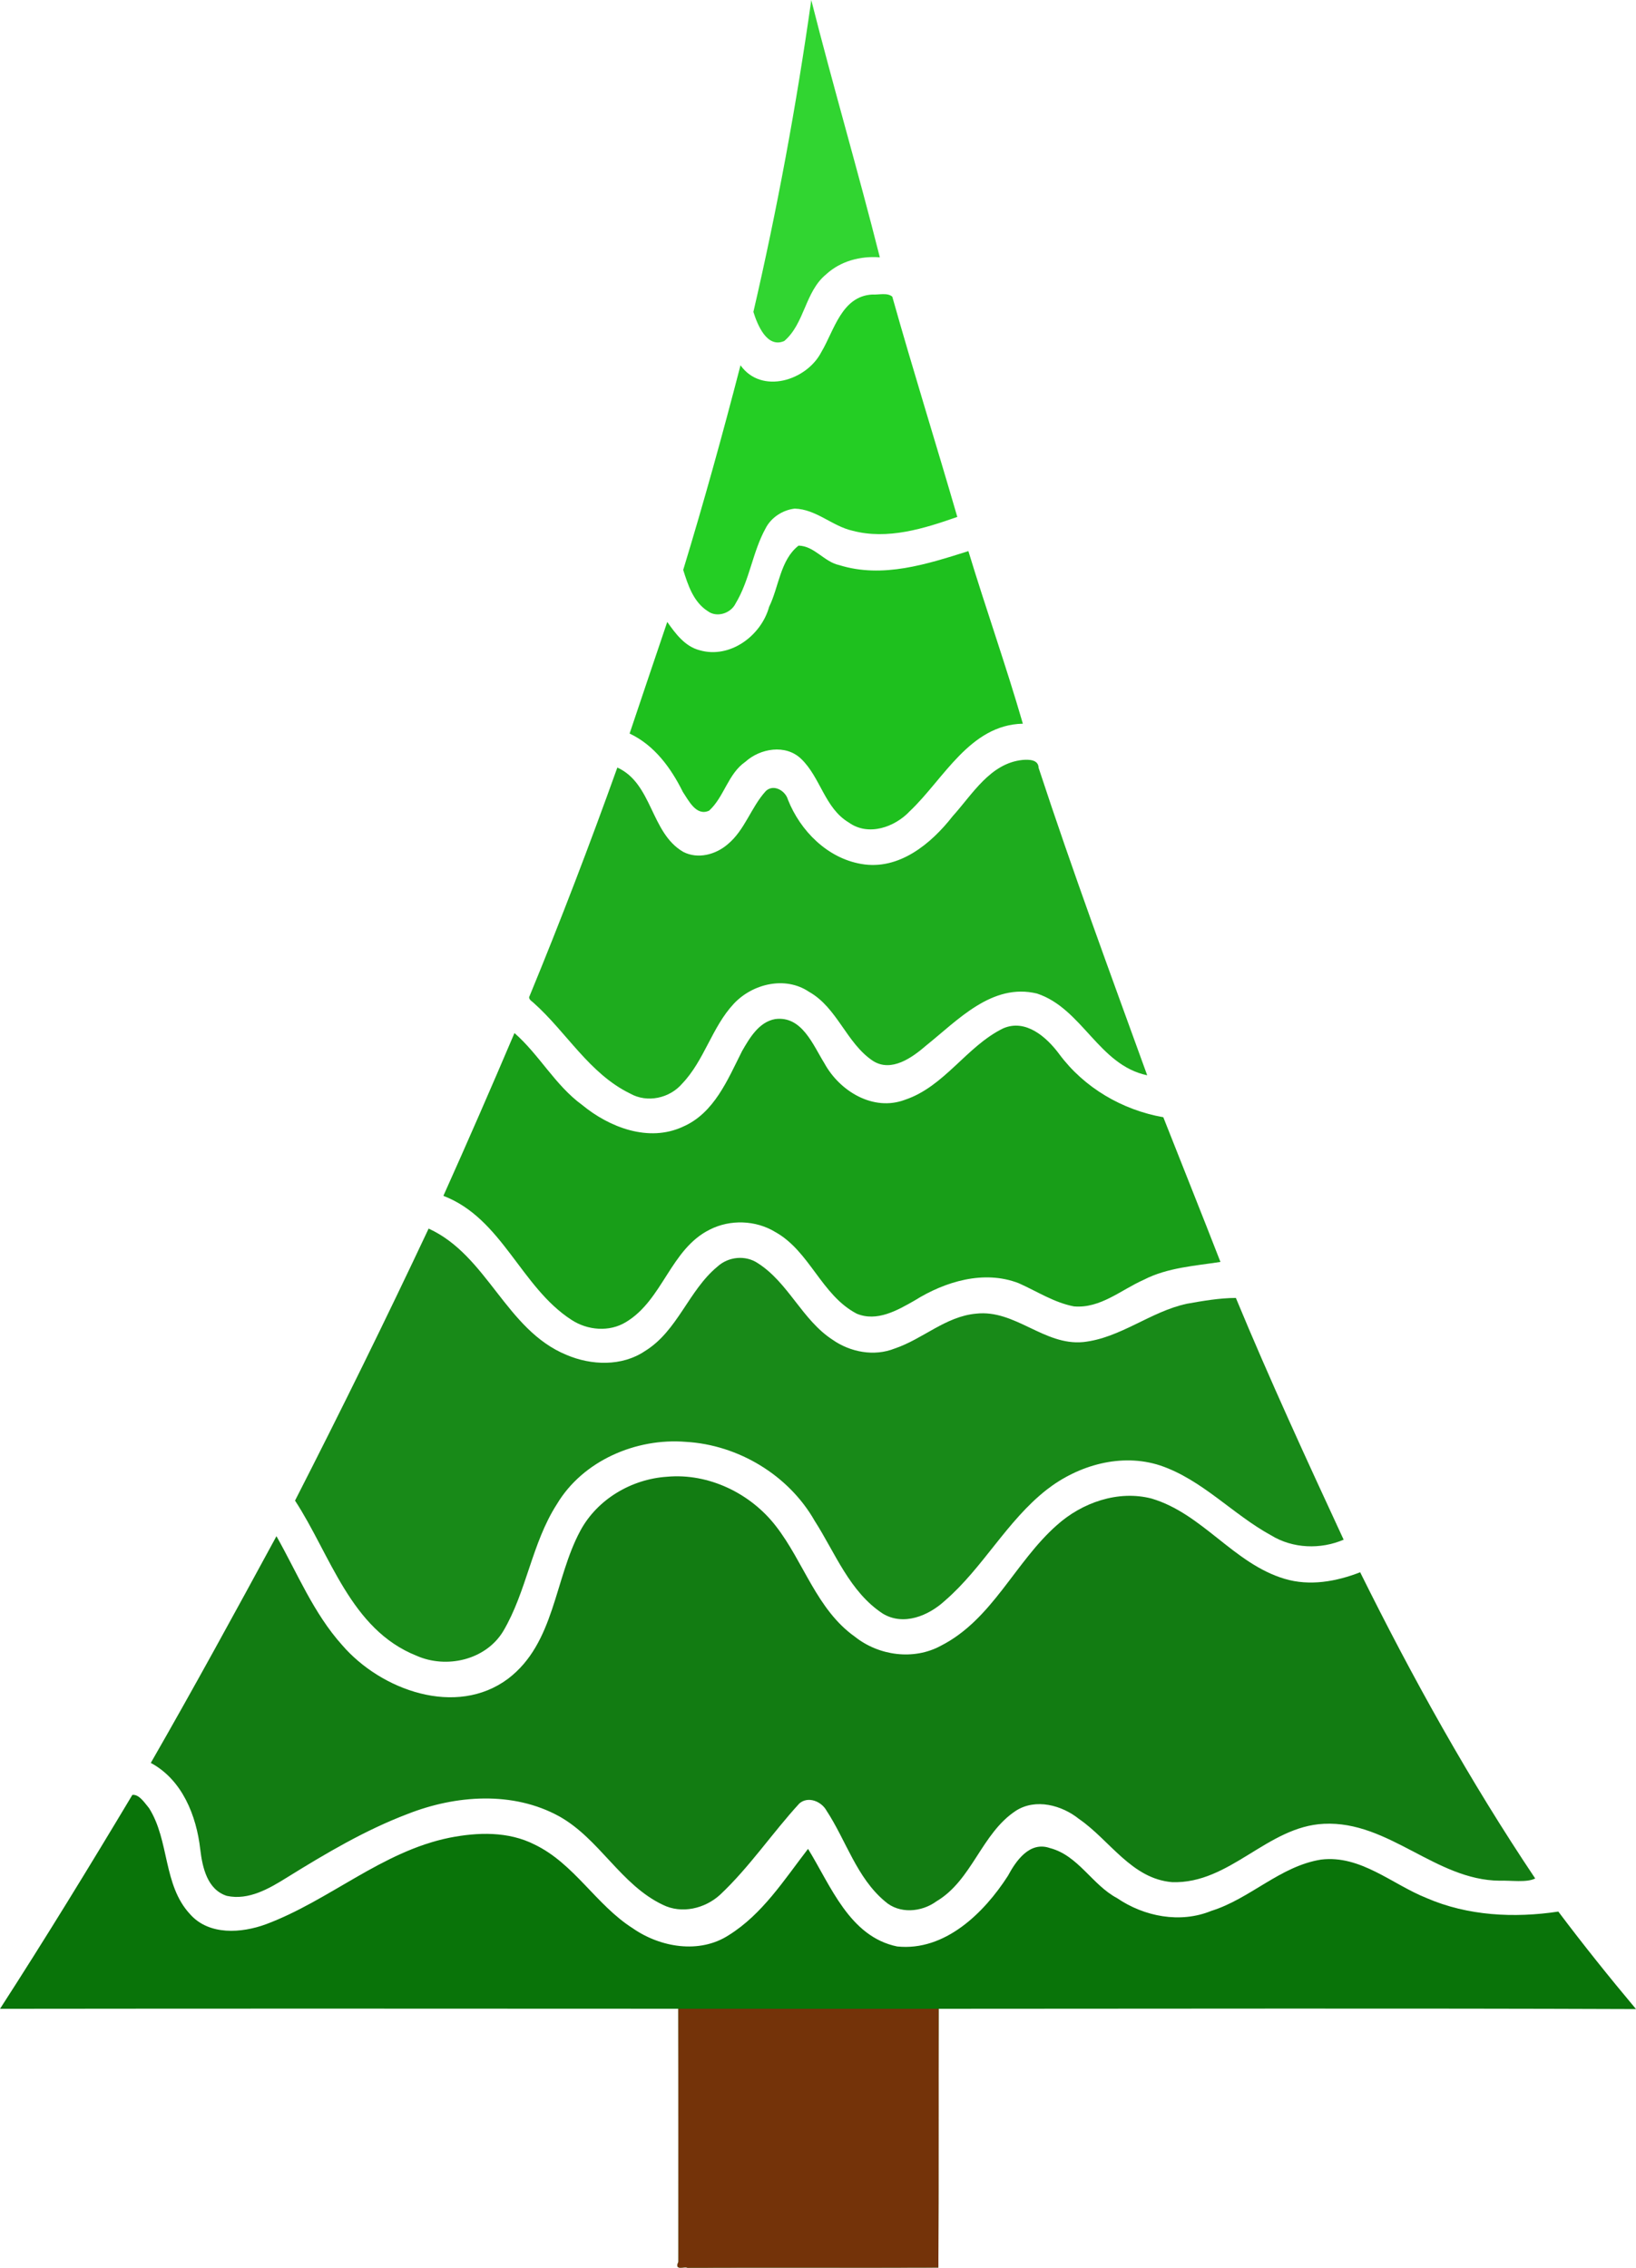 <?xml version="1.0" encoding="UTF-8" standalone="no"?>
<svg id="svg4327" xmlns:rdf="http://www.w3.org/1999/02/22-rdf-syntax-ns#" xmlns="http://www.w3.org/2000/svg" height="716.63mm" width="517.11mm" version="1.1" xmlns:cc="http://creativecommons.org/ns#" xmlns:dc="http://purl.org/dc/elements/1.1/" viewBox="0 0 1832.263 2539.25">
<g id="layer1" transform="translate(2247.6 1263)">
<g id="g4298" transform="matrix(1.25 0 0 1.25 -2256.5 -1276.3)">
<g>
<path id="path4" d="m734.01 10.69c19.45 76.93 42 153.48 61.42 230.48-17.24-1.39-35.16 3.29-48.07 15.18-19.03 15.51-19.17 44.04-37.57 59.77-15.53 6.8-24.1-14.7-27.65-26.08 21.4-92.28 38.62-185.6 51.87-279.35z" fill="#31d531"/>
<path id="path6" d="m788.63 274.47c5.38 0.43 13.59-1.96 17.96 1.93 18.58 65.99 39.16 131.52 58.25 197.3-29.77 10.43-62.37 20.7-93.92 12.35-18.23-4.12-32.5-19.29-51.78-19.79-10.82 1.24-21.19 7.99-26.13 17.78-11.68 21.22-14.2 46.3-26.77 67.1-4.27 8.92-16.87 13.1-25.06 6.91-12.76-8.15-17.68-23.34-21.92-36.9 18.49-60.67 35.44-121.88 51.33-183.28 18.93 26.48 59.32 13.65 72.43-11.86 11.51-19.32 18.18-50.06 45.61-51.54z" fill="#24ce24"/>
<path id="path8" d="m722.61 499.41c14.15 0.24 22.94 14.62 36.53 17.47 38.76 12.08 78.62-0.88 115.63-12.56 15.68 51.66 33.84 102.9 48.8 154.59-47.5 1-70.88 49.6-101.28 78.37-13.57 14.44-37.22 22.74-54.72 10.13-21.63-12.9-25.26-40.48-42.76-57.1-13.85-13.22-36.51-9.32-49.82 2.7-15.63 10.76-18.94 31.41-32.52 43.8-11.52 5.34-18.4-9.19-23.53-16.76-10.66-21.49-25.45-41.83-47.72-52.31 11.27-33.27 22.38-66.74 33.74-99.98 7.42 10.53 15.83 21.96 29.02 25.36 27.13 7.87 55.17-13 62.25-38.88 8.77-17.87 9.99-42.14 26.38-54.83z" fill="#1ec01e"/>
<path id="path10" d="m923.42 691.38c5.43-0.4 14.07-0.5 14.27 7.07 30.38 92.51 64.12 183.94 97.3 275.42-43.44-9.05-58.16-59.89-98.76-73.23-40.15-9.71-70.81 23.73-99.15 46.44-12.56 10.89-31.34 24.53-47.95 13.81-23.75-15.92-31.71-47.49-57.15-61.8-21.26-14.36-50.52-7.27-67.3 10.59-19.71 21-26.41 50.82-46.34 71.65-11.23 13.13-31.25 17.58-46.59 8.92-36.65-17.8-57.05-55.05-86.63-81.35-1.77-1.68-5.14-3.35-3.41-6.25 27.82-67.5 53.91-135.72 78.53-204.45 31.6 14.36 29.74 58.58 59.05 75.54 13.12 6.76 29.05 2.46 39.73-6.73 15.5-12.75 21.05-33.36 34.29-47.79 6.95-6.56 17.55-0.29 19.8 7.78 11.07 27.95 35.37 52.39 65.73 57.56 33.66 5.93 62.59-18.09 81.89-42.83 17.77-19.65 33.61-47.43 62.69-50.35z" fill="#1eac1e"/>
<path id="path12" d="m701.7 923.51c23.9-3.08 33.77 23.06 44.1 39.68 13.62 24.86 43.64 43.29 72.04 32.66 35.66-11.92 55.21-47.91 88.06-64 20.21-8.81 38.96 7.78 50.24 23.01 22.32 30.14 56.52 50.12 93.28 56.58 16.98 43.12 34.5 86.65 51.19 129.61-22.34 3.51-47.51 5.03-68.61 15.96-20.38 8.98-38.93 25.92-62.64 23.88-17.8-3.39-33.15-13.51-49.47-20.76-31.18-12.12-66.03-1.54-93.28 15.48-15.42 8.81-33.76 19.37-51.89 11.81-31.68-16.55-41.93-55.86-72.98-73.17-17.45-10.65-40.47-11.43-58.65-2.16-35.28 17.47-41.99 62.97-75.11 82.83-14.96 9.18-34.51 7.45-48.92-2.02-45.48-29.47-61.89-90.74-114.69-111.04 21.72-48.37 42.94-97.04 63.69-145.83 22.26 19.44 36.45 46.76 60.56 64.35 24.44 20.16 59.7 33.79 90.34 19.56 28.14-12.17 40.2-42.37 53.09-67.88 6.79-11.76 15.12-26.03 29.65-28.55z" fill="#189e18"/>
<path id="path14" d="m391.15 1111.2c52.86 24.1 69.11 90.79 123.54 113.14 22.16 9.47 49.65 10.46 70.23-3.39 29.42-18.05 39.08-54.38 65.14-75.81 9.68-8.82 24.89-10.38 35.88-3.07 27.64 17.52 39.77 50.96 67.25 68.77 15.83 11.07 37.19 15.1 55.42 7.83 25.25-8.42 45.76-28.85 73.11-31.28 34.89-3.93 60.98 28.85 95.98 25.45 33.41-3.6 60.22-27.34 92.8-34.32 14.47-2.58 29.23-5.13 43.93-5.21 30.26 73.01 63.4 144.93 96.57 216.56-20.67 8.86-45.53 8.05-64.98-3.88-34.38-18.76-61.68-49.84-99.36-62.59-34.85-11.41-73.44-0.33-101.66 21.64-35.86 28.08-57.06 69.95-91.4 99.6-14.59 13.4-37 22.74-55.6 11.41-29.67-19.5-42.51-54.27-60.96-83.06-23.3-40.98-68.52-68.09-115.42-70.76-44.49-3.64-92.26 16.8-115.57 55.86-22.52 35.01-27 78.21-48.13 113.86-15.71 25.79-50.79 33.77-77.68 21.84-59.09-23.56-76.89-90.1-108.79-138.93 41.16-80.5 81.19-161.83 119.7-243.66z" fill="#188a18"/>
<path id="path16" d="m604.65 1333.5c37.29-3.43 74.96 14.8 97.63 44.19 24.95 32.02 36.51 74.78 70.86 99.14 21.37 16.98 52.54 21.29 76.84 8.12 46.23-23.44 66.42-74.85 103.98-108.02 22.53-20.26 54.93-31.67 84.9-23.92 45.69 13.51 73.55 58.28 119.18 71.9 22.51 6.76 46.35 2.49 67.76-5.86 46.77 94.42 98.13 186.74 156.83 274.3-7.7 3.93-21.76 1.6-31.97 2-57.4-0.55-99.26-53.74-157.26-50.97-50.84 2.3-84.22 53.98-136.06 52.27-36.33-3-55.87-37.63-83.43-56.59-15.43-12.39-38.75-18.66-56.44-7.46-31.06 20.29-39.18 62.27-71.46 81.32-13.28 9.69-33.16 11.37-45.96-0.05-25.41-21.21-34.79-54.5-52.47-81.42-4.57-8.16-16.39-13.08-24.23-6.32-24.46 26.65-44.76 57.15-71.23 81.97-13.63 12.3-34.23 17.21-51.13 8.84-37.66-17.88-56.7-59.02-92.76-79.21-41.49-22.86-92.72-19.1-135.7-2.23-38.2 14.49-73.51 35.41-108.13 56.87-15.99 9.96-34.46 20.84-54.07 16.57-17.54-5.61-21.86-25.52-23.77-41.53-3.41-30.26-16.14-62.46-44.34-77.57 38.53-67.08 75.69-135.15 112.59-203.1 18.68 33.03 33.2 68.99 58.86 97.56 34.79 40.4 102.18 64.9 148.73 30.07 41.84-31.88 41.36-89.17 64.61-132.38 15.19-28.33 45.87-46.38 77.64-48.49z" fill="#127c12"/>
</g>
<path id="path18" d="m125.68 1618.5c6.2-0.8 11.25 7.5 14.97 11.84 18.5 29.24 12.35 68.88 36.86 95.12 16.92 19.02 45.91 16.97 67.89 8.9 56.92-21.27 103.91-65.22 164.49-77.52 25.24-4.96 52.64-5.84 76.16 6.1 35.56 17.07 55.12 54.14 87.97 75 24.67 17.2 59.86 23.22 86.1 6.16 30.23-18.85 49.65-49.67 70.98-77.26 20.45 33.16 37.21 78.62 79.81 87.41 42.75 4.47 77.81-29.91 99.22-63.16 7.31-13.62 19.51-31.27 37.62-25 25.54 6.62 37.84 32.98 60.25 44.87 24.36 16.59 56.59 22.82 84.42 11.42 34.85-10.85 61.7-40.11 98.34-45.94 35.41-4.32 63.51 22.05 94.39 34.38 37.03 16.09 78.67 18.12 118.2 12.19 22.37 29.74 45.71 58.86 69.59 87.33-208.27-0.79-416.55-0.28-624.82-0.25-0.38 77.26 0.13 154.54-0.23 231.8-74.95 0.26-149.91-0.1-224.87 0.17-2.63-1.44-12.09 3.02-8.07-5.18 0.01-75.61 0.19-151.23-0.06-226.83-202.58-0.1-405.18-0.2-607.76 0.05 40.72-63.08 80-127.2 118.55-191.6z" fill="#097409"/>
<path id="path4152" d="m848.12 1810.1s0.13 154.54-0.23 231.8c-74.95 0.26-149.91-0.1-224.87 0.17-2.63-1.44-12.09 3.02-8.07-5.18 0.01-75.61-0.06-226.83-0.06-226.83z" fill="#743309"/>
</g>
</g>
</svg>
